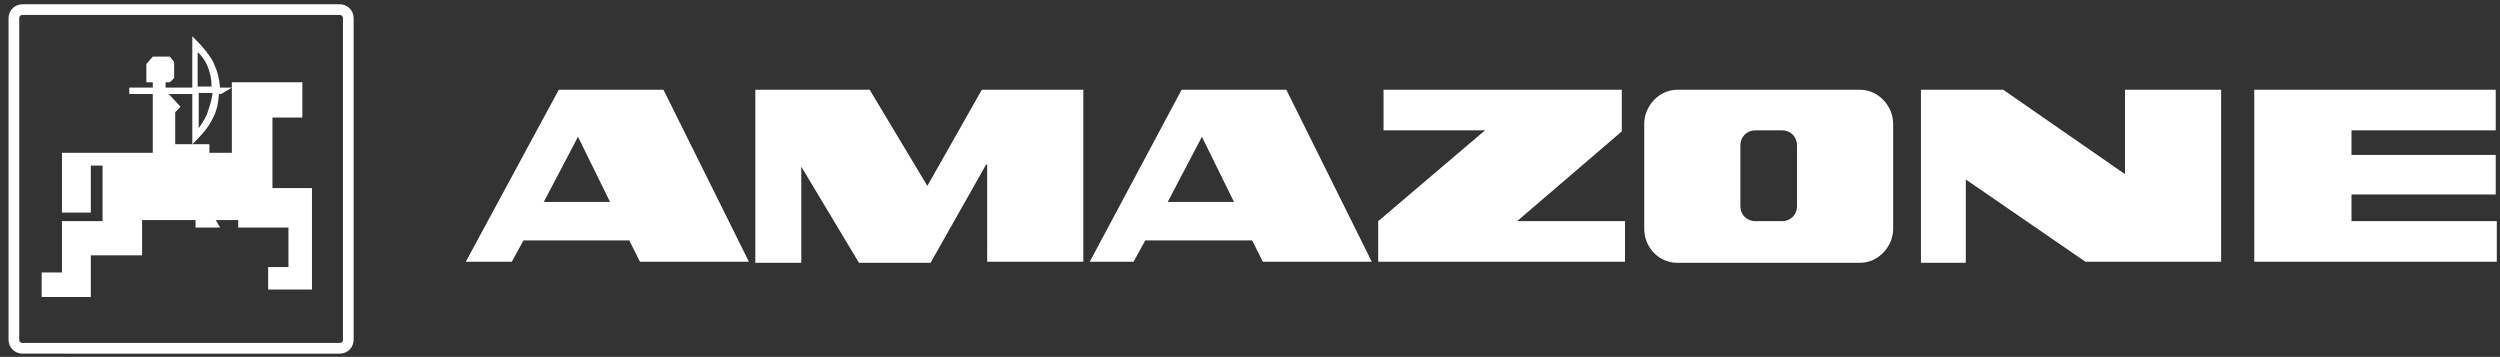 <?xml version="1.0" encoding="utf-8"?>
<!-- Generator: Adobe Illustrator 23.0.5, SVG Export Plug-In . SVG Version: 6.00 Build 0)  -->
<svg version="1.1" id="Слой_1" xmlns="http://www.w3.org/2000/svg" xmlns:xlink="http://www.w3.org/1999/xlink" x="0px" y="0px"
	 width="234px" height="33.4px" viewBox="0 0 234 33.4" style="enable-background:new 0 0 234 33.4;" xml:space="preserve">
<rect x="0" y="0" width="234" height="33.4" fill="#333333" stroke="none"/>
<style type="text/css">
	.st0{fill:none;stroke:#FEFEFE;}
	.st1{fill-rule:evenodd;clip-rule:evenodd;fill:#FFFFFF;}
</style>
<g id="Amazone">
	<g id="Home-1440" transform="translate(-603, -1051)">
		<g id="Logo" transform="translate(604, 1052)">
			<path id="Brandbox" class="st0" d="M1.1-0.1h29.7c0.4,0,0.8,0.3,0.8,0.8v30.1c0,0.4-0.3,0.8-0.8,0.8H1.1c-0.4,0-0.8-0.3-0.8-0.8
				V0.7C0.3,0.2,0.7-0.1,1.1-0.1z"/>
			<path id="Brand" class="st1" d="M18.5,5.4c0.2,0.6,0.3,1,0.3,1.7h-1.3V3.9C17.6,3.9,18.3,4.7,18.5,5.4 M18.5,9.3
				C18.3,10,18,10.4,17.6,11V7.7h1.3C18.8,8.4,18.7,8.7,18.5,9.3 M24.5,16.6V10h2.8V6.7h-6.6v6.6h-2.1v-0.8h-3.2v-3L15.9,9l-1.1-1.2
				H17v4.7c0,0,1.3-1.2,1.8-2.2c0.5-0.9,0.6-1.5,0.7-2.5h0.2l1-0.6h-1.1c-0.1-0.9-0.2-1.4-0.6-2.3c-0.5-1.1-2-2.5-2-2.5v4.8h-2.5
				V6.7h0.4l0.4-0.4V4.8l-0.4-0.5h-1.6L12.7,5v1.7h0.6v0.5h-2.2v0.6h2.2v5.5H4.8v5.6h2.7v-4.4h1.1v5.2H4.8v4.8H2.9v2.3h4.6v-3.9h4.8
				v-3.3h5v0.7h2.3l-0.4-0.7h2.1v0.7H26V24h-1.9v2.1h4.1v-9.5H24.5"/>
			<path id="LogoType" class="st1" d="M114.5,17.9l-3-6.1l-3.2,6.1H114.5z M109.6,7.4h9.8l8,16.1h-10.2l-1-2h-10l-1.1,2H101
				L109.6,7.4z M91.3,14.4l-5.2,9.2h-6.7l-5.4-9v9h-4.3V7.4h10.7l5.4,9l5.1-9h9.5v16.1h-9V14.4z M56.1,17.9l-3-6.1l-3.2,6.1H56.1z
				 M51.3,7.4h9.8l8,16.1H58.9l-1-2H48l-1.1,2h-4.3L51.3,7.4z M232.6,7.4v3.8h-13.5v2.3h13.5v3.7h-13.5v2.5h13.6v3.8h-22.7V7.4
				H232.6z M178.8,7.4h7.7l11.4,7.9V7.4h9v16.1h-12.7L183,15.8v7.8h-4.2V7.4z M165.8,19.7c0.8,0,1.4-0.6,1.4-1.4v-5.7
				c0-0.8-0.6-1.4-1.4-1.4h-2.5c-0.8,0-1.4,0.6-1.4,1.4v5.7c0,0.8,0.6,1.4,1.4,1.4H165.8z M176.2,10.6v9.8c0,1.7-1.4,3.2-3.1,3.2
				h-17.1c-1.7,0-3.1-1.4-3.1-3.2v-9.8c0-1.7,1.4-3.2,3.1-3.2h17.1C174.8,7.4,176.2,8.9,176.2,10.6z M128,19.7l10-8.5h-9.5V7.4h22.3
				v3.9l-9.8,8.4h10.1v3.8H128V19.7z"/>
		</g>
	</g>
</g>
</svg>
